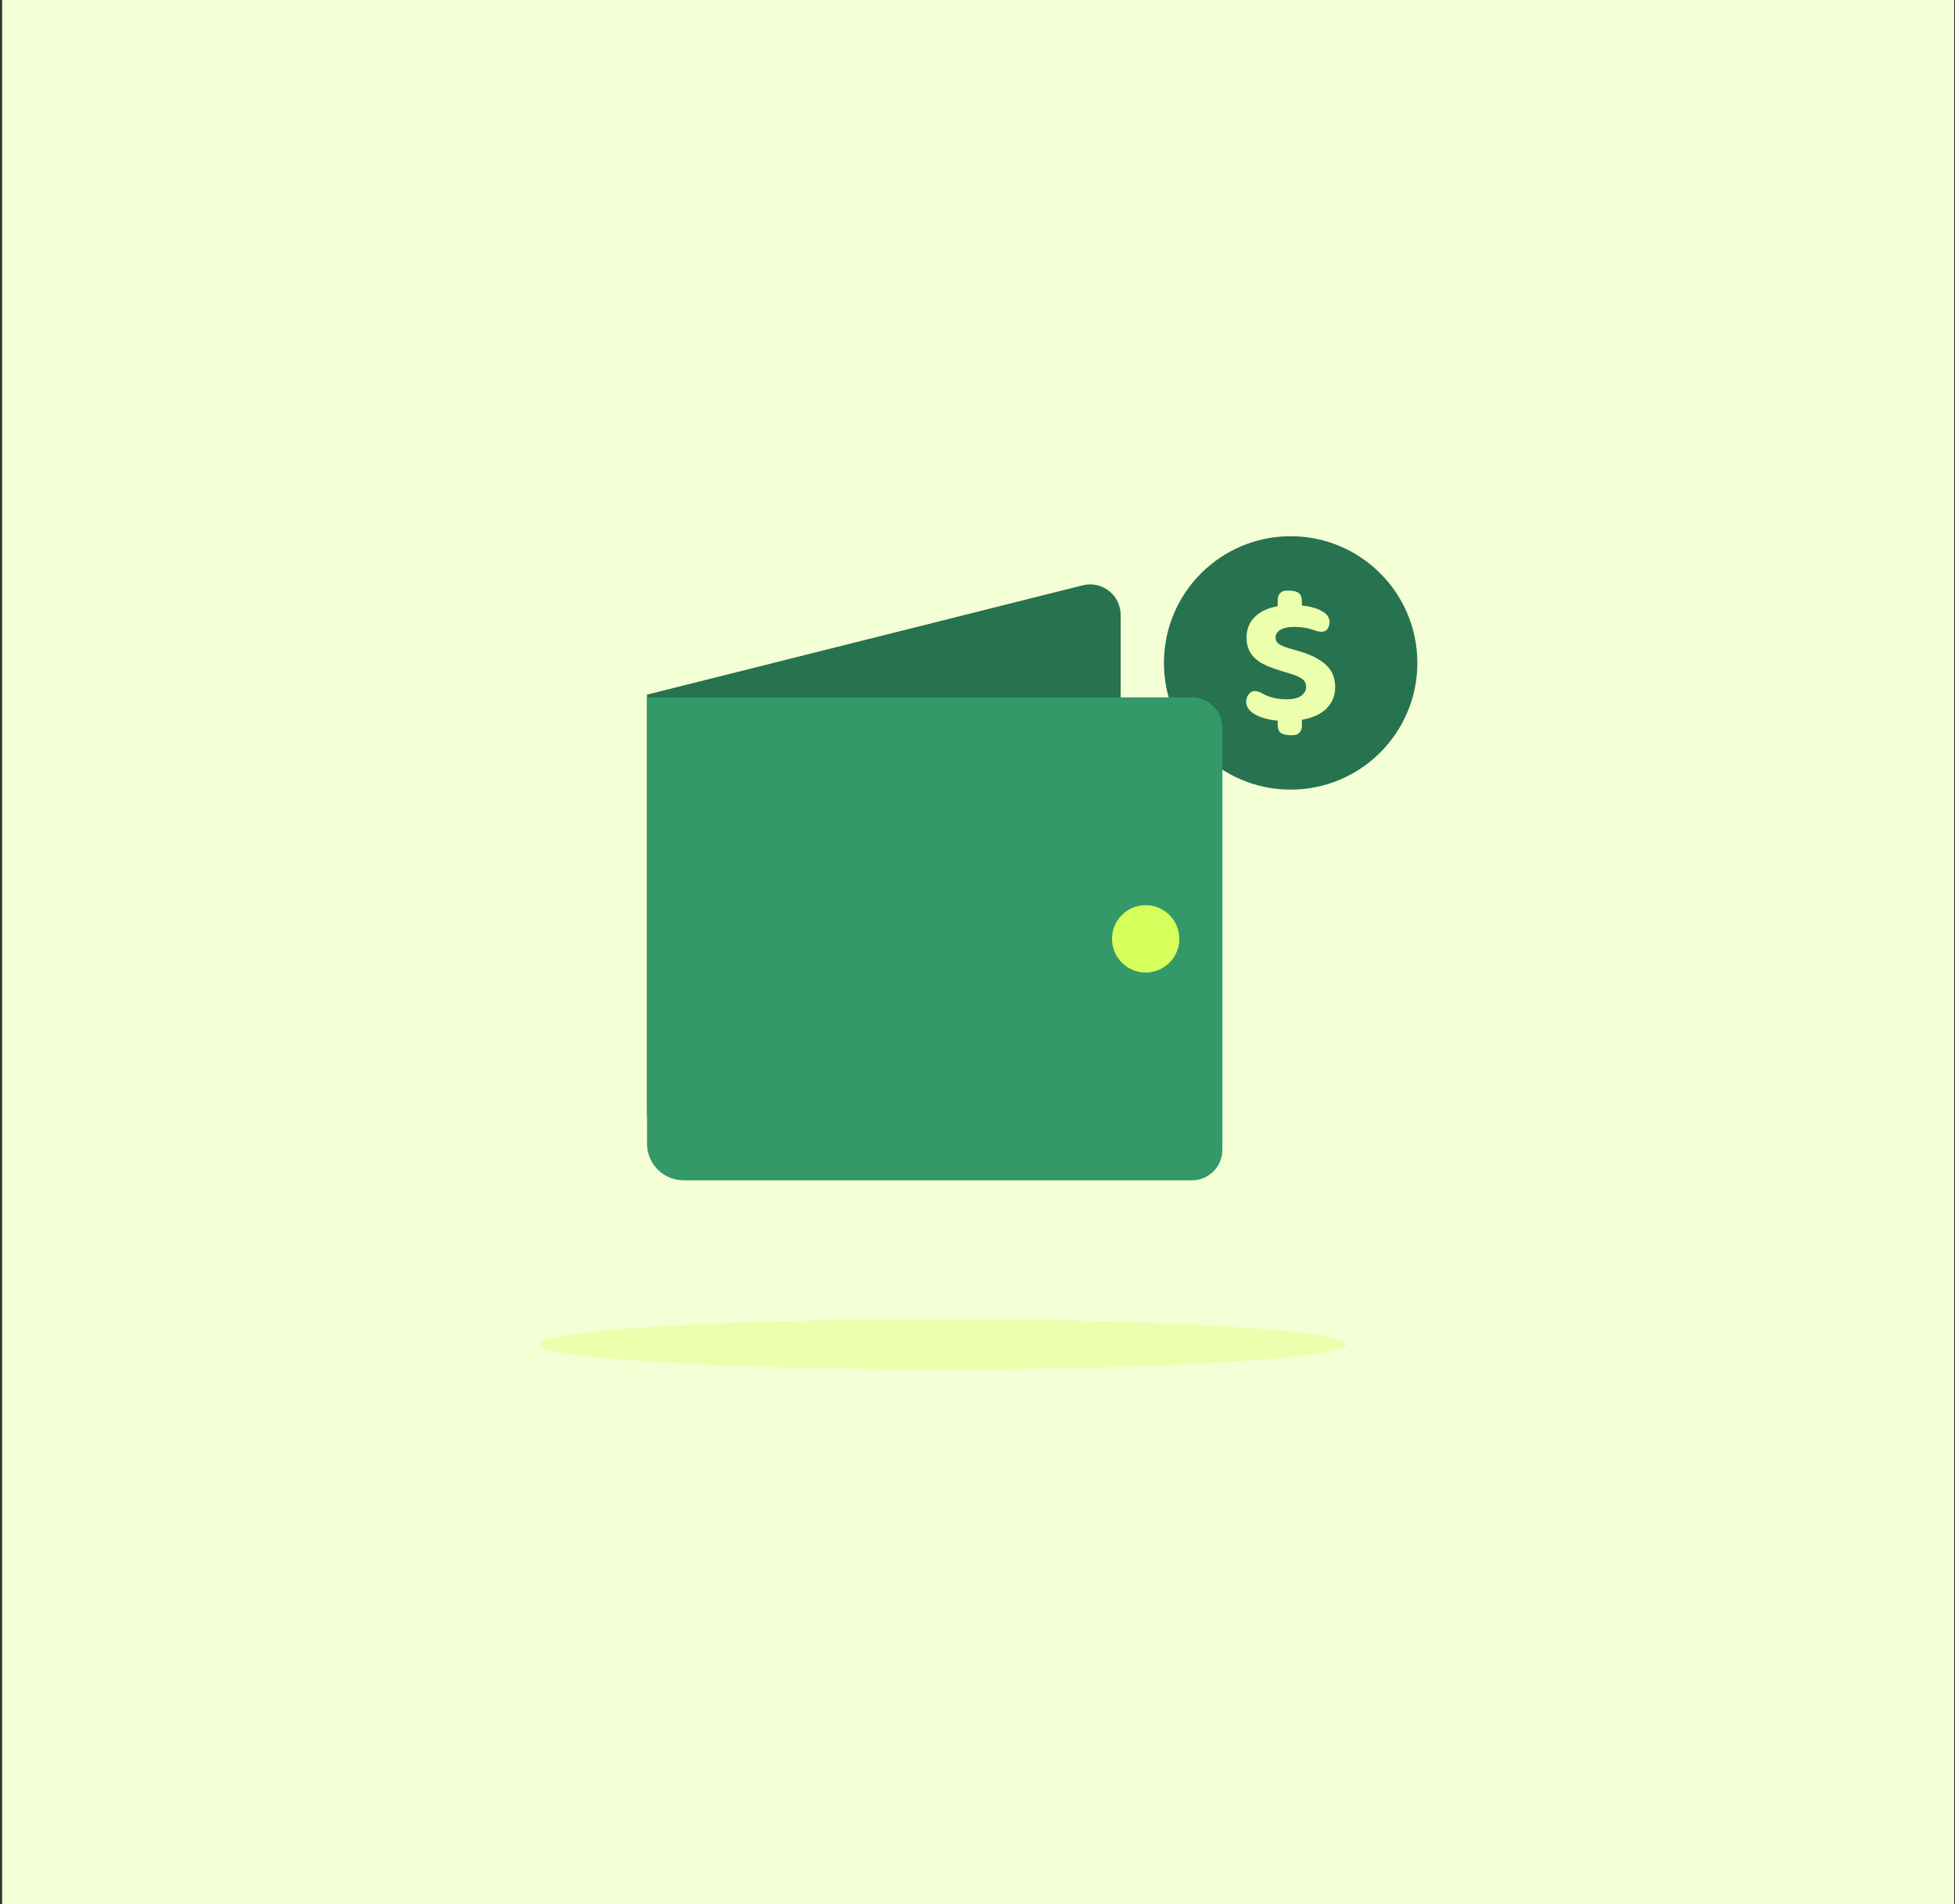 <svg width="657" height="640" viewBox="0 0 657 640" fill="none" xmlns="http://www.w3.org/2000/svg">
<rect x="0" y="0" width="657" height="640" fill="#333333" stroke="none"/>
<rect width="656" height="640" transform="translate(0.711)" fill="#F5FFD6"/>
<path d="M316.819 460.221C391.769 460.221 452.528 456.456 452.528 451.811C452.528 447.167 391.769 443.402 316.819 443.402C241.869 443.402 181.109 447.167 181.109 451.811C181.109 456.456 241.869 460.221 316.819 460.221Z" fill="#EBFFAD"/>
<path d="M368.838 357.787L239.115 390.357C236.544 390.999 233.859 391.048 231.266 390.498C228.673 389.948 226.24 388.815 224.15 387.184C222.061 385.553 220.37 383.467 219.207 381.086C218.044 378.704 217.439 376.088 217.438 373.438V233.458L363.868 196.712C365.379 196.334 366.956 196.306 368.48 196.629C370.003 196.952 371.433 197.618 372.661 198.576C373.89 199.534 374.883 200.759 375.567 202.158C376.252 203.558 376.608 205.094 376.61 206.652V347.874C376.606 350.157 375.839 352.372 374.43 354.169C373.022 355.965 371.053 357.239 368.838 357.787Z" fill="#27724F"/>
<path d="M433.737 265.381C457.253 265.381 476.317 246.318 476.317 222.801C476.317 199.285 457.253 180.221 433.737 180.221C410.22 180.221 391.156 199.285 391.156 222.801C391.156 246.318 410.22 265.381 433.737 265.381Z" fill="#27724F"/>
<path d="M432.283 235.027C434.608 235.027 436.288 234.621 437.322 233.808C438.398 232.995 438.937 231.998 438.937 230.819C438.937 229.762 438.528 228.909 437.709 228.258C436.891 227.608 435.664 227.039 434.027 226.551L430.474 225.453C428.708 224.924 427.115 224.355 425.693 223.745C424.272 223.135 423.066 222.404 422.076 221.55C421.085 220.696 420.31 219.68 419.75 218.501C419.19 217.322 418.91 215.919 418.91 214.293C418.91 211.528 419.815 209.231 421.624 207.402C423.432 205.572 426.017 204.352 429.376 203.743V201.514C429.376 199.997 430.419 198.644 431.933 198.536C432.289 198.511 432.644 198.498 432.993 198.498C434.587 198.498 435.728 198.762 436.417 199.291C437.149 199.819 437.515 200.775 437.515 202.157V203.499C440.272 203.783 442.511 204.414 444.234 205.389C445.957 206.324 446.818 207.564 446.818 209.109C446.818 209.908 446.581 210.637 446.181 211.286C445.381 212.583 443.595 212.499 442.166 211.972C441.633 211.776 441.052 211.594 440.423 211.427C438.786 210.939 436.999 210.695 435.061 210.695C432.907 210.695 431.292 211.04 430.216 211.731C429.182 212.382 428.665 213.236 428.665 214.293C428.665 215.147 429.01 215.838 429.699 216.366C430.431 216.895 431.529 217.383 432.993 217.83L436.611 218.867C440.487 220.005 443.459 221.509 445.526 223.379C447.636 225.25 448.691 227.77 448.691 230.941C448.691 233.747 447.744 236.125 445.849 238.076C443.954 239.987 441.176 241.268 437.515 241.918V244.086C437.515 245.603 436.472 246.957 434.958 247.064C434.602 247.089 434.248 247.102 433.898 247.102C432.304 247.102 431.141 246.838 430.409 246.309C429.72 245.781 429.376 244.825 429.376 243.443V242.223C426.232 241.898 423.669 241.187 421.688 240.089C419.75 238.951 418.781 237.528 418.781 235.82C418.781 234.72 419.232 233.779 419.937 233.007C420.937 231.911 422.619 232.176 423.917 232.895C424.609 233.279 425.373 233.644 426.21 233.991C427.976 234.682 430 235.027 432.283 235.027Z" fill="#EBFFAD"/>
<path d="M217.438 234.383H400.561C401.904 234.383 403.235 234.647 404.476 235.162C405.717 235.676 406.845 236.429 407.795 237.379C408.745 238.329 409.499 239.457 410.013 240.698C410.527 241.94 410.792 243.27 410.792 244.614V386.47C410.792 387.814 410.527 389.144 410.013 390.385C409.499 391.627 408.745 392.754 407.795 393.704C406.845 394.654 405.717 395.408 404.476 395.922C403.235 396.436 401.904 396.701 400.561 396.701H229.757C226.489 396.701 223.356 395.403 221.046 393.093C218.735 390.782 217.438 387.649 217.438 384.382V234.383Z" fill="#349869"/>
<path d="M385.014 326.858C391.263 326.858 396.329 321.792 396.329 315.543C396.329 309.294 391.263 304.229 385.014 304.229C378.765 304.229 373.699 309.294 373.699 315.543C373.699 321.792 378.765 326.858 385.014 326.858Z" fill="#D6FF5C"/>
</svg>
